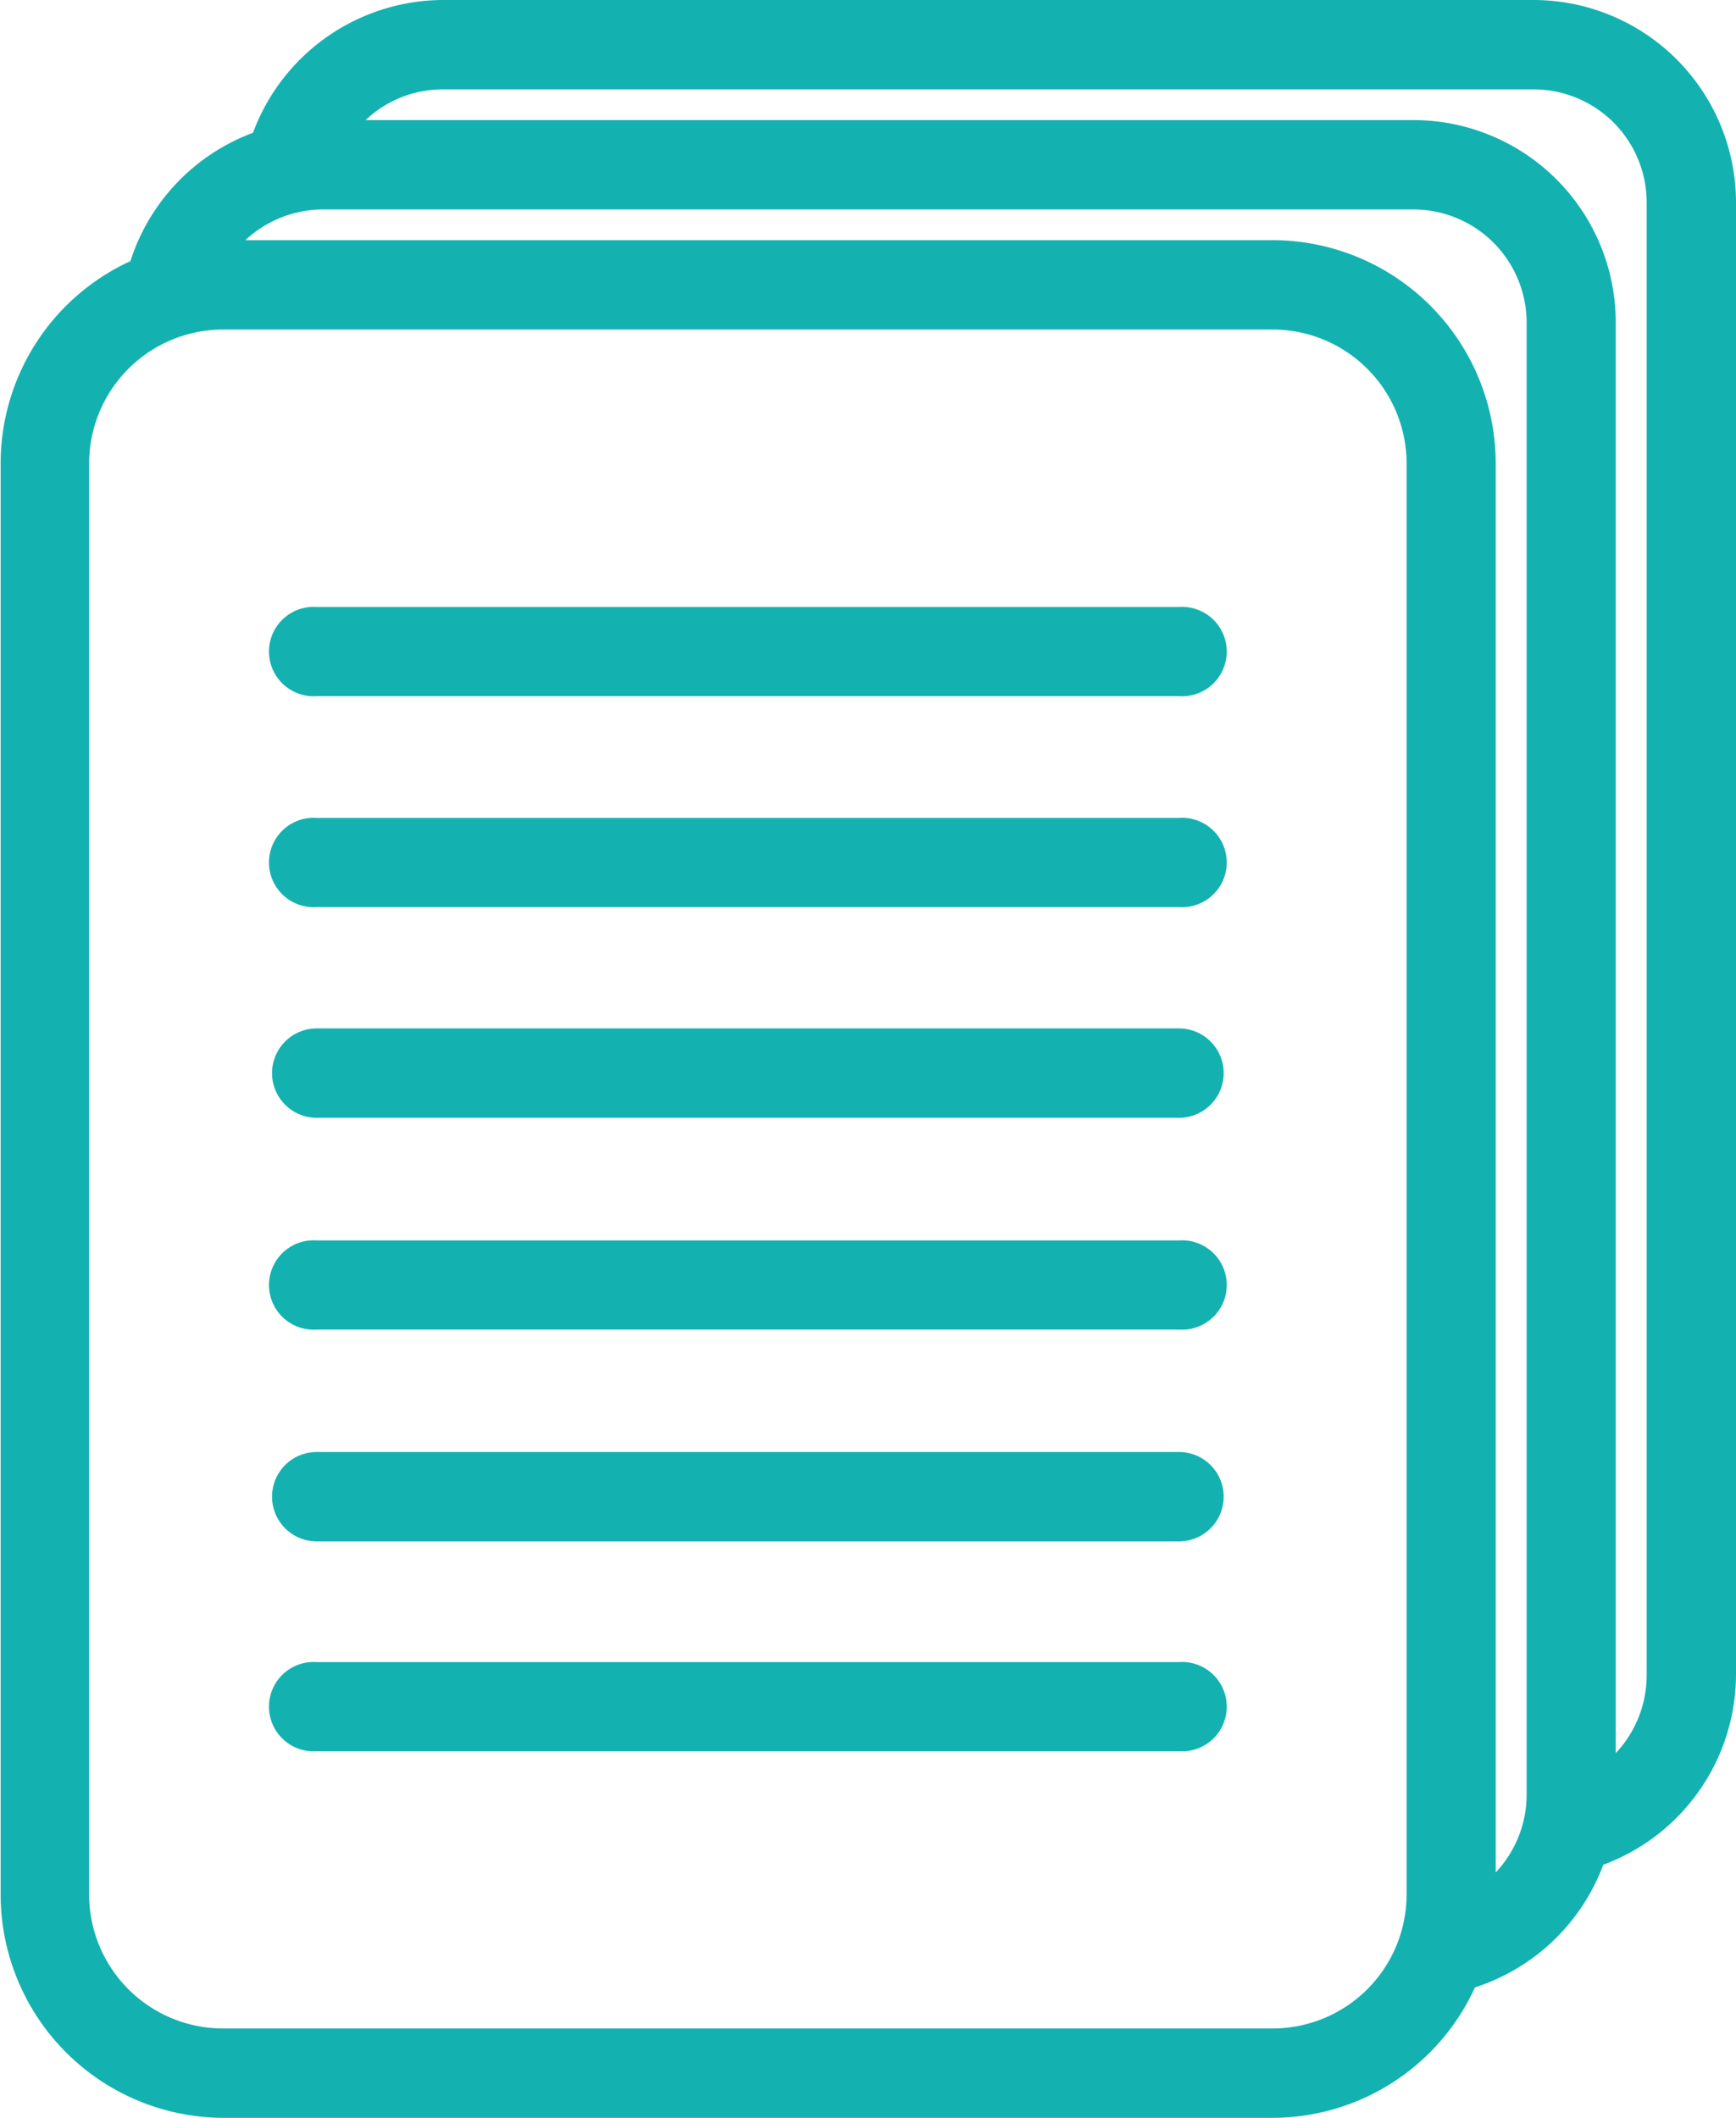<svg id="Warstwa_1" data-name="Warstwa 1" xmlns="http://www.w3.org/2000/svg" viewBox="0 0 82 100"><defs><style>.cls-1{fill:#13b2b1;}</style></defs><title>SPZZLO_przetargi_icon_SIWZ</title><g id="_06" data-name="06"><path class="cls-1" d="M10.5,100.22H60.09a10.52,10.52,0,0,0,9.55-6.16,9.61,9.61,0,0,0,6.06-5.79,9.6,9.6,0,0,0,6.27-9V9.78A9.57,9.57,0,0,0,72.41.22H20.86a9.61,9.61,0,0,0-8.94,6.27,9.58,9.58,0,0,0-5.79,6.06A10.51,10.51,0,0,0,0,22.1V89.69A10.55,10.55,0,0,0,10.5,100.22ZM72.08,85a5.35,5.35,0,0,1-1.46,3.63V22.1A10.55,10.55,0,0,0,60.09,11.56H11.56a5.39,5.39,0,0,1,3.63-1.45H66.74a5.35,5.35,0,0,1,5.34,5.34Zm.33-80.56a5.34,5.34,0,0,1,5.34,5.34V79.32A5.36,5.36,0,0,1,76.29,83V15.45a9.56,9.56,0,0,0-9.55-9.56H17.24a5.3,5.3,0,0,1,3.62-1.45ZM4.18,22.1a6.33,6.33,0,0,1,6.32-6.32H60.09a6.33,6.33,0,0,1,6.32,6.32V89.69A6.33,6.33,0,0,1,60.09,96H10.5a6.33,6.33,0,0,1-6.32-6.32Z" transform="translate(0.03 -0.22)"/><path class="cls-1" d="M14.93,33.09H55.66a2.11,2.11,0,1,0,0-4.21H14.93a2.11,2.11,0,1,0,0,4.21Z" transform="translate(0.03 -0.22)"/><path class="cls-1" d="M14.93,43.05H55.66a2.11,2.11,0,1,0,0-4.21H14.93a2.11,2.11,0,1,0,0,4.21Z" transform="translate(0.03 -0.22)"/><path class="cls-1" d="M14.93,53H55.66a2.11,2.11,0,1,0,0-4.22H14.93a2.11,2.11,0,1,0,0,4.22Z" transform="translate(0.03 -0.22)"/><path class="cls-1" d="M14.93,63H55.66a2.11,2.11,0,1,0,0-4.21H14.93a2.11,2.11,0,1,0,0,4.21Z" transform="translate(0.03 -0.22)"/><path class="cls-1" d="M14.93,73H55.66a2.11,2.11,0,1,0,0-4.22H14.93a2.11,2.11,0,0,0,0,4.22Z" transform="translate(0.03 -0.22)"/><path class="cls-1" d="M14.93,82.91H55.66a2.11,2.11,0,1,0,0-4.21H14.93a2.11,2.11,0,1,0,0,4.21Z" transform="translate(0.03 -0.22)"/></g></svg>